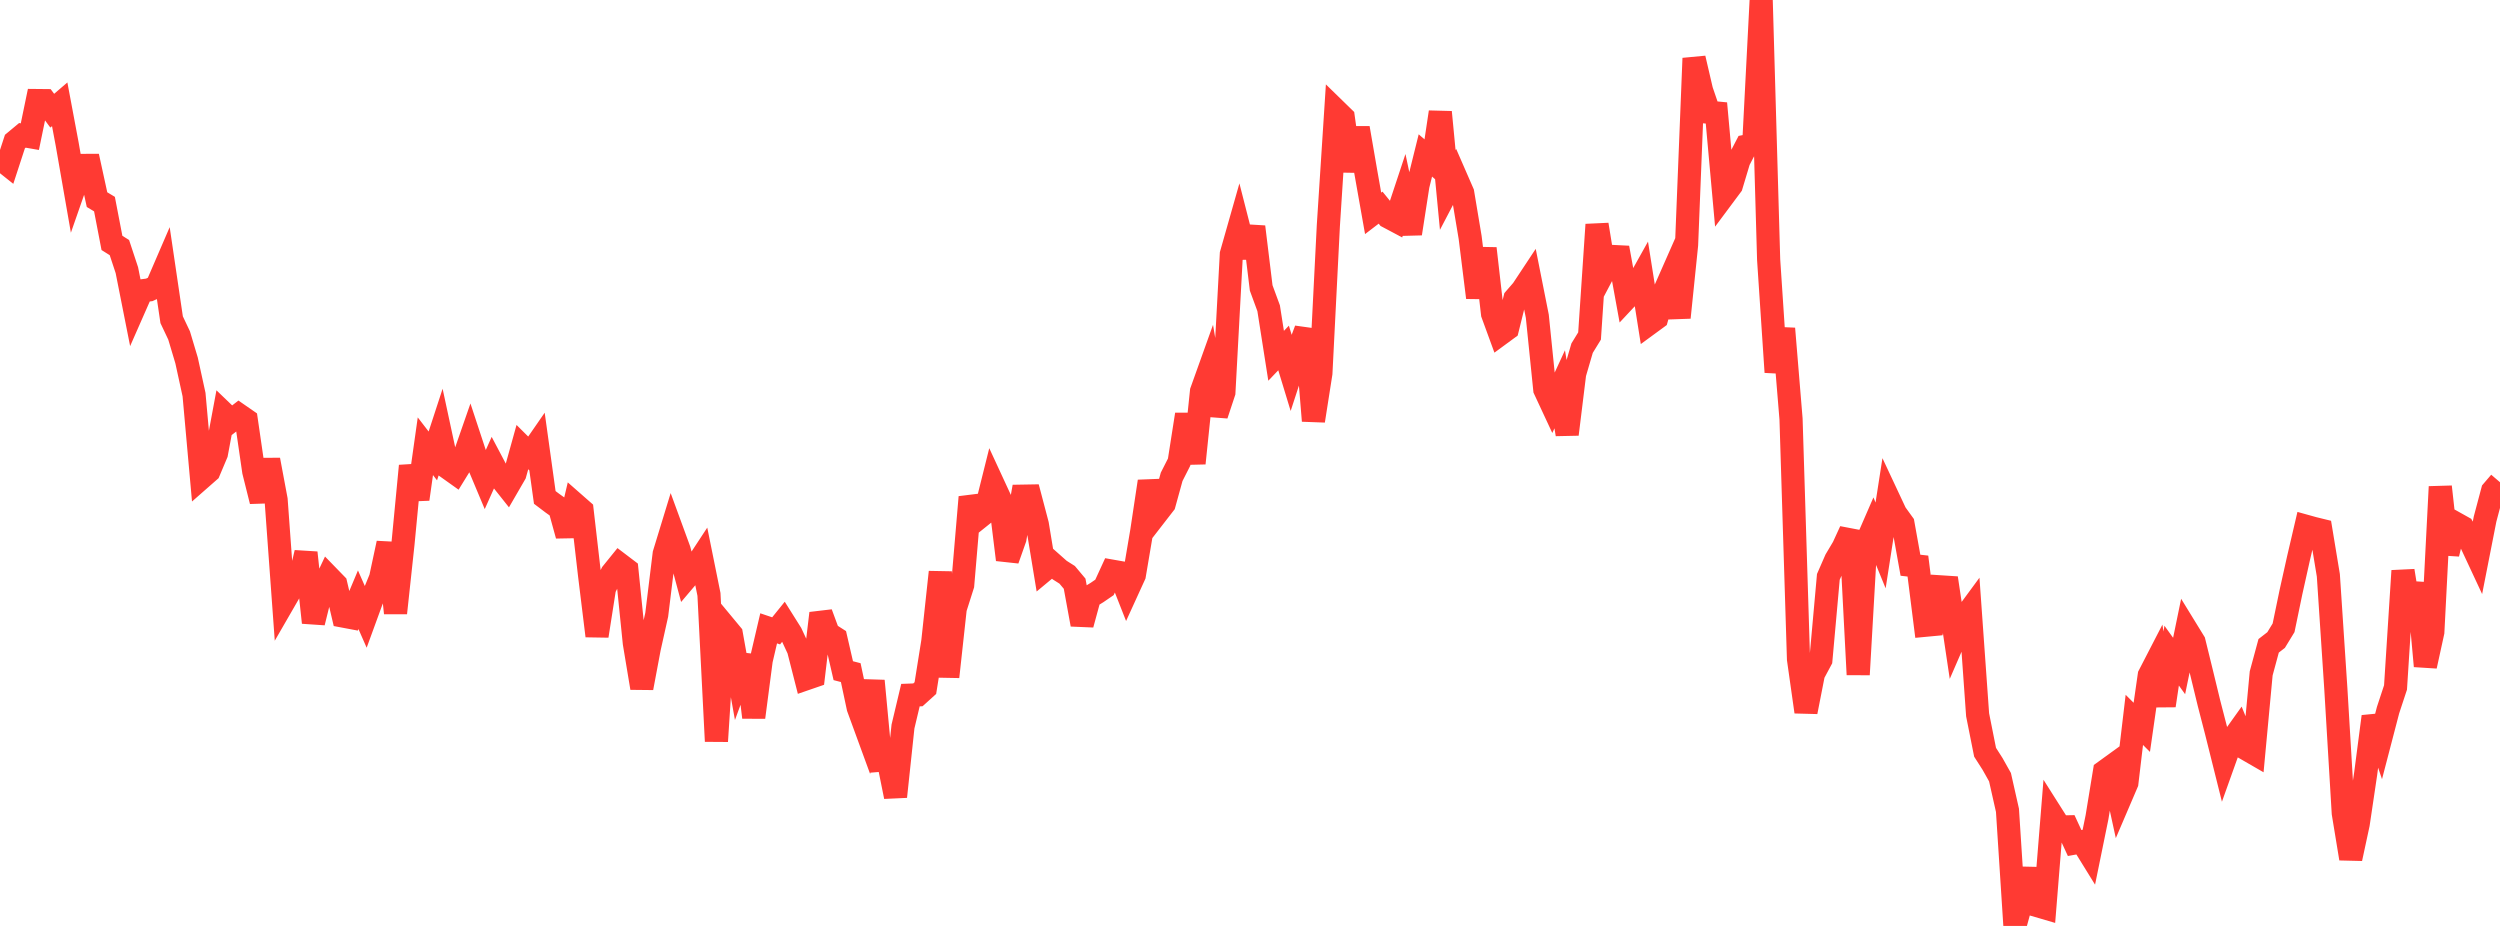 <?xml version="1.0" standalone="no"?>
<!DOCTYPE svg PUBLIC "-//W3C//DTD SVG 1.1//EN" "http://www.w3.org/Graphics/SVG/1.1/DTD/svg11.dtd">

<svg width="135" height="50" viewBox="0 0 135 50" preserveAspectRatio="none" 
  xmlns="http://www.w3.org/2000/svg"
  xmlns:xlink="http://www.w3.org/1999/xlink">


<polyline points="0.0, 8.557 0.403, 8.878 0.806, 7.644 1.209, 7.309 1.612, 7.379 2.015, 5.43 2.418, 5.434 2.821, 5.978 3.224, 5.632 3.627, 7.781 4.03, 10.089 4.433, 8.933 4.836, 8.931 5.239, 10.78 5.642, 11.022 6.045, 13.117 6.448, 13.37 6.851, 14.59 7.254, 16.622 7.657, 15.706 8.06, 15.653 8.463, 15.468 8.866, 14.534 9.269, 17.265 9.672, 18.116 10.075, 19.464 10.478, 21.308 10.881, 25.8 11.284, 25.446 11.687, 24.491 12.09, 22.329 12.493, 22.716 12.896, 22.404 13.299, 22.683 13.701, 25.453 14.104, 27.066 14.507, 24.833 14.91, 26.985 15.313, 32.525 15.716, 31.827 16.119, 31.564 16.522, 29.845 16.925, 33.618 17.328, 31.988 17.731, 31.135 18.134, 31.55 18.537, 33.268 18.94, 33.344 19.343, 32.385 19.746, 33.302 20.149, 32.198 20.552, 31.214 20.955, 29.333 21.358, 33.104 21.761, 29.367 22.164, 25.159 22.567, 26.953 22.97, 24.097 23.373, 24.62 23.776, 23.386 24.179, 25.26 24.582, 25.547 24.985, 24.893 25.388, 23.735 25.791, 24.957 26.194, 25.919 26.597, 25.018 27.0, 25.781 27.403, 26.289 27.806, 25.593 28.209, 24.143 28.612, 24.544 29.015, 23.961 29.418, 26.861 29.821, 27.166 30.224, 27.454 30.627, 28.917 31.03, 27.205 31.433, 27.559 31.836, 31.051 32.239, 34.339 32.642, 31.768 33.045, 30.959 33.448, 30.461 33.851, 30.767 34.254, 34.725 34.657, 37.149 35.06, 35.004 35.463, 33.196 35.866, 29.909 36.269, 28.59 36.672, 29.691 37.075, 31.193 37.478, 30.718 37.881, 30.104 38.284, 32.098 38.687, 40.028 39.09, 33.764 39.493, 34.25 39.896, 36.501 40.299, 35.405 40.701, 38.736 41.104, 35.657 41.507, 33.93 41.91, 34.066 42.313, 33.567 42.716, 34.208 43.119, 35.074 43.522, 36.655 43.925, 36.516 44.328, 33.119 44.731, 34.21 45.134, 34.468 45.537, 36.217 45.94, 36.321 46.343, 38.214 46.746, 39.316 47.149, 36.767 47.552, 41.052 47.955, 41.019 48.358, 43.019 48.761, 39.233 49.164, 37.537 49.567, 37.522 49.97, 37.157 50.373, 34.634 50.776, 30.894 51.179, 36.548 51.582, 32.861 51.985, 31.593 52.388, 26.845 52.791, 28.011 53.194, 27.688 53.597, 26.074 54.0, 26.946 54.403, 30.222 54.806, 29.081 55.209, 26.793 55.612, 26.786 56.015, 28.317 56.418, 30.763 56.821, 30.428 57.224, 30.785 57.627, 31.04 58.03, 31.52 58.433, 33.722 58.836, 32.243 59.239, 31.996 59.642, 31.72 60.045, 30.842 60.448, 30.913 60.851, 31.937 61.254, 31.055 61.657, 28.673 62.06, 25.995 62.463, 27.73 62.866, 27.21 63.269, 25.749 63.672, 24.955 64.075, 22.381 64.478, 25.015 64.881, 21.133 65.284, 20.007 65.687, 22.403 66.09, 21.185 66.493, 13.72 66.896, 12.302 67.299, 13.878 67.701, 12.248 68.104, 15.549 68.507, 16.646 68.91, 19.213 69.313, 18.791 69.716, 20.113 70.119, 18.875 70.522, 17.801 70.925, 22.723 71.328, 20.152 71.731, 12.184 72.134, 5.953 72.537, 6.346 72.94, 9.233 73.343, 6.915 73.746, 9.248 74.149, 11.521 74.552, 11.213 74.955, 11.709 75.358, 11.923 75.761, 10.707 76.164, 12.615 76.567, 10.02 76.97, 8.394 77.373, 8.744 77.776, 6.055 78.179, 10.258 78.582, 9.488 78.985, 10.412 79.388, 12.825 79.791, 16.068 80.194, 13.418 80.597, 16.944 81.0, 18.047 81.403, 17.751 81.806, 16.123 82.209, 15.659 82.612, 15.05 83.015, 17.079 83.418, 21.03 83.821, 21.895 84.224, 21.022 84.627, 23.452 85.03, 20.179 85.433, 18.8 85.836, 18.144 86.239, 12.129 86.642, 14.612 87.045, 13.848 87.448, 13.868 87.851, 16.081 88.254, 15.65 88.657, 14.928 89.06, 17.47 89.463, 17.175 89.866, 15.764 90.269, 14.85 90.672, 17.146 91.075, 13.227 91.478, 3.148 91.881, 4.88 92.284, 6.061 92.687, 6.1 93.09, 10.555 93.493, 10.014 93.896, 8.672 94.299, 7.894 94.701, 7.814 95.104, 0.0 95.507, 14.026 95.91, 20.096 96.313, 17.745 96.716, 22.627 97.119, 35.596 97.522, 38.44 97.925, 36.387 98.328, 35.634 98.731, 31.152 99.134, 30.229 99.537, 29.551 99.94, 28.673 100.343, 36.428 100.746, 29.395 101.149, 28.468 101.552, 29.453 101.955, 26.86 102.358, 27.72 102.761, 28.278 103.164, 30.522 103.567, 30.568 103.97, 33.764 104.373, 33.726 104.776, 31.689 105.179, 31.715 105.582, 34.41 105.985, 33.482 106.388, 32.934 106.791, 38.598 107.194, 40.621 107.597, 41.251 108.0, 41.968 108.403, 43.757 108.806, 50.0 109.209, 48.525 109.612, 46.943 110.015, 48.904 110.418, 49.022 110.821, 44.022 111.224, 44.658 111.627, 44.65 112.03, 45.523 112.433, 45.45 112.836, 46.102 113.239, 44.127 113.642, 41.664 114.045, 41.372 114.448, 43.218 114.851, 42.276 115.254, 38.873 115.657, 39.277 116.06, 36.469 116.463, 35.688 116.866, 38.101 117.269, 35.403 117.672, 35.964 118.075, 34.007 118.478, 34.663 118.881, 36.305 119.284, 37.966 119.687, 39.526 120.09, 41.139 120.493, 40.011 120.896, 39.446 121.299, 40.443 121.701, 40.675 122.104, 36.362 122.507, 34.874 122.91, 34.562 123.313, 33.901 123.716, 31.956 124.119, 30.147 124.522, 28.42 124.925, 28.532 125.328, 28.631 125.731, 31.07 126.134, 37.175 126.537, 43.911 126.94, 46.363 127.343, 44.492 127.746, 41.779 128.149, 38.694 128.552, 39.891 128.955, 38.346 129.358, 37.123 129.761, 30.823 130.164, 33.311 130.567, 31.495 130.97, 35.969 131.373, 34.127 131.776, 26.285 132.179, 29.908 132.582, 28.249 132.985, 28.474 133.388, 29.216 133.791, 30.079 134.194, 28.028 134.597, 26.512 135.0, 26.041" fill="none" stroke="#ff3a33" stroke-width="1.25"/>

</svg>